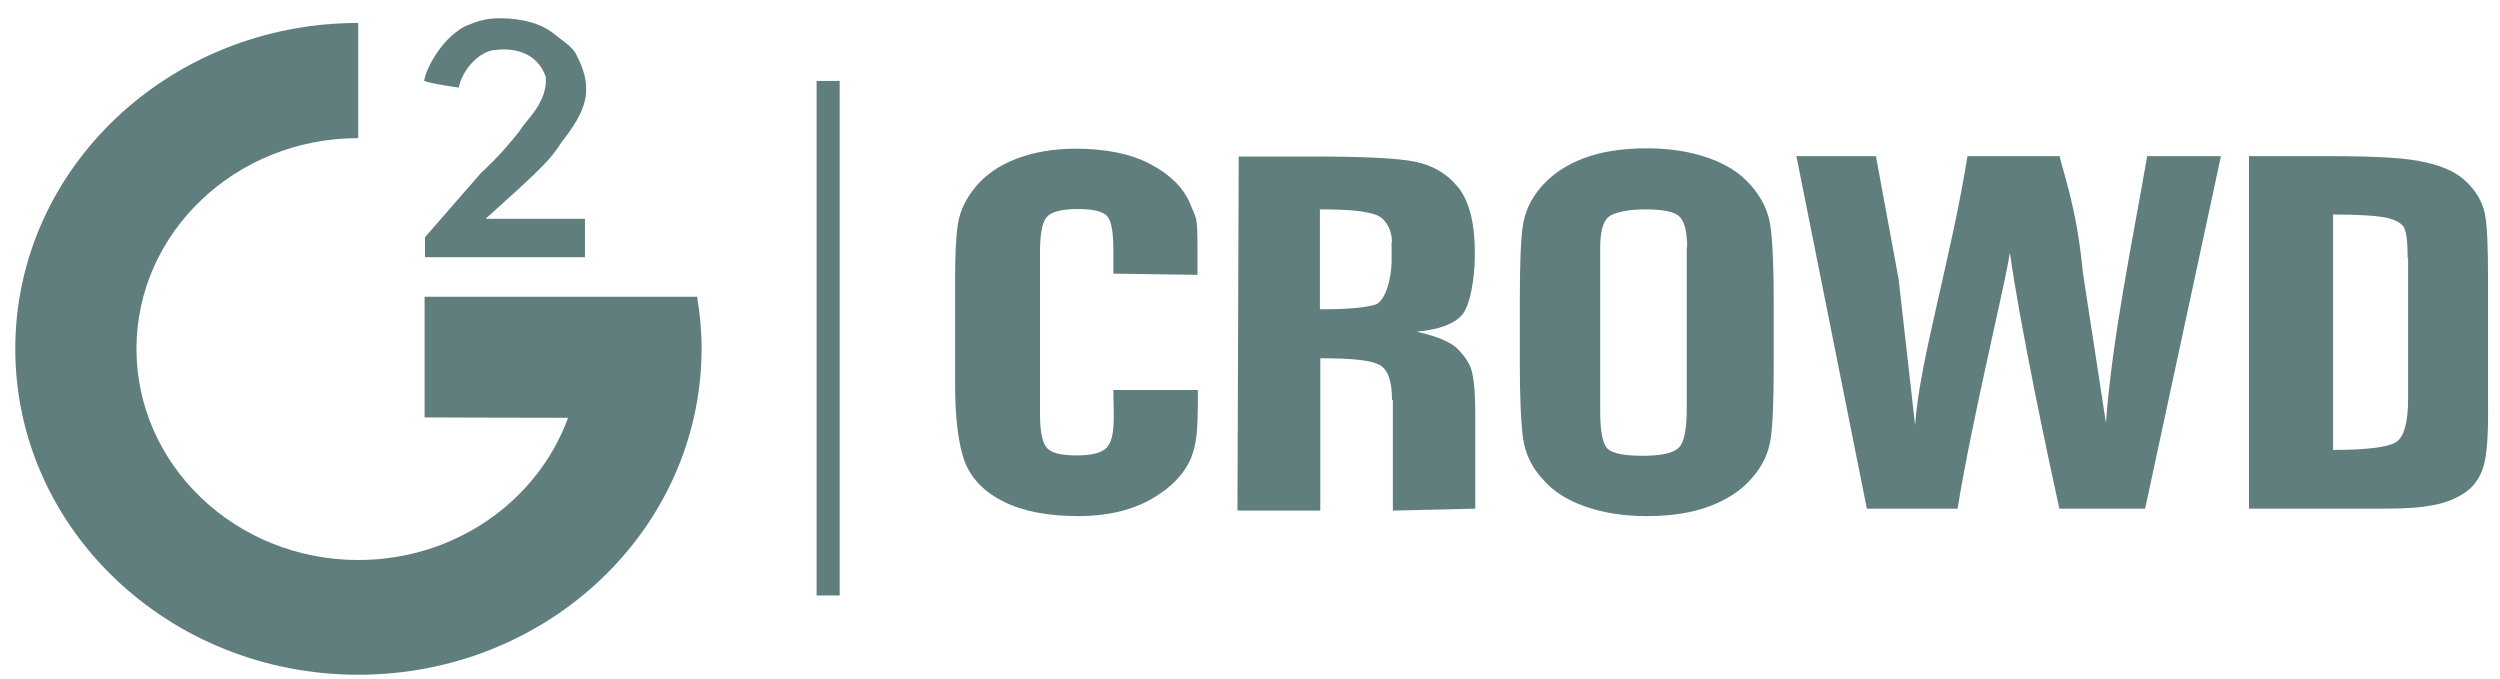 <svg width="92" height="25" viewBox="0 0 92 25" fill="none" xmlns="http://www.w3.org/2000/svg">
<path fill-rule="evenodd" clip-rule="evenodd" d="M20.009 6.063C19.751 6.337 19.448 6.611 19.129 6.913L17.87 8.052H21.526V9.465H15.64V8.73L17.688 6.38C18.067 6.02 18.386 5.703 18.613 5.429C18.841 5.169 19.114 4.852 19.235 4.65C19.387 4.42 20.161 3.713 20.085 2.834C19.751 1.854 18.795 1.767 18.234 1.839C17.658 1.854 16.99 2.589 16.884 3.223C16.884 3.223 15.838 3.079 15.61 2.978C15.625 2.704 16.126 1.508 17.096 0.975C17.567 0.773 17.87 0.672 18.416 0.672C18.841 0.672 19.22 0.73 19.569 0.83C19.918 0.931 20.206 1.09 20.449 1.292C20.692 1.494 21.101 1.739 21.222 2.041C21.42 2.43 21.571 2.834 21.571 3.238C21.617 4.131 20.813 5.011 20.661 5.241C20.479 5.53 20.267 5.804 20.009 6.063ZM13.183 24.831C6.205 24.831 0.562 19.454 0.562 12.838C0.562 6.207 6.22 0.845 13.183 0.845V5.083C8.678 5.083 5.022 8.557 5.022 12.838C5.022 17.119 8.678 20.608 13.183 20.608C16.763 20.608 19.797 18.417 20.904 15.375C18.72 15.375 15.625 15.361 15.625 15.361V10.921C15.625 10.921 25.166 10.921 25.652 10.921C25.758 11.541 25.819 12.189 25.819 12.838C25.803 19.469 20.161 24.831 13.183 24.831ZM30.051 2.978H30.9V21.913H30.051V2.978ZM42.383 18.359C41.655 18.777 40.745 18.993 39.683 18.993C38.576 18.993 37.65 18.82 36.937 18.46C36.209 18.099 35.739 17.609 35.496 16.975C35.269 16.341 35.147 15.389 35.147 14.121V10.33C35.147 9.393 35.178 8.701 35.254 8.225C35.329 7.764 35.542 7.303 35.906 6.87C36.27 6.438 36.755 6.092 37.392 5.847C38.029 5.602 38.758 5.472 39.577 5.472C40.699 5.472 41.624 5.659 42.353 6.049C43.081 6.438 43.551 6.913 43.794 7.49C44.021 8.067 44.067 7.894 44.067 9.105V10.114L40.972 10.07V9.191C40.972 8.528 40.896 8.11 40.73 7.937C40.563 7.778 40.214 7.692 39.683 7.692C39.061 7.692 38.682 7.793 38.515 7.995C38.348 8.196 38.272 8.629 38.272 9.292V15.216C38.272 15.851 38.348 16.269 38.515 16.471C38.682 16.672 39.046 16.759 39.637 16.759C40.199 16.759 40.547 16.658 40.73 16.471C40.896 16.269 40.987 16.009 40.987 15.289L40.972 14.352H44.082V14.553C44.082 15.894 44.036 16.326 43.824 16.874C43.581 17.436 43.111 17.941 42.383 18.359ZM51.226 8.903C51.226 8.499 51.014 8.023 50.604 7.894C50.195 7.764 49.664 7.706 48.572 7.706V11.382C49.634 11.382 50.164 11.324 50.574 11.223C50.999 11.123 51.211 10.186 51.211 9.609V8.903H51.226ZM51.226 14.712C51.226 14.02 51.075 13.602 50.771 13.429C50.468 13.271 49.876 13.184 48.587 13.184V18.791H45.538L45.584 5.76H48.329C50.164 5.76 51.408 5.818 52.061 5.948C52.713 6.077 53.244 6.38 53.653 6.885C54.063 7.389 54.275 8.196 54.275 9.306C54.275 10.315 54.093 11.223 53.82 11.569C53.532 11.915 52.971 12.132 52.136 12.204C52.895 12.377 53.411 12.593 53.669 12.867C53.926 13.141 54.093 13.4 54.154 13.631C54.215 13.861 54.29 14.251 54.29 15.303V18.719L51.257 18.791V14.712H51.226ZM62.087 9.105C62.087 8.499 61.981 8.124 61.784 7.951C61.587 7.778 61.162 7.706 60.54 7.706C60.009 7.706 59.599 7.778 59.311 7.908C59.023 8.038 58.887 8.441 58.887 9.105V15.13C58.887 15.88 58.978 16.341 59.16 16.514C59.342 16.687 59.782 16.773 60.449 16.773C61.147 16.773 61.587 16.672 61.784 16.471C61.981 16.269 62.072 15.793 62.072 15.029V9.105H62.087ZM64.469 17.595C64.09 18.042 63.559 18.388 62.906 18.633C62.254 18.878 61.48 18.993 60.601 18.993C59.766 18.993 59.023 18.878 58.356 18.647C57.688 18.417 57.157 18.085 56.763 17.624C56.353 17.177 56.126 16.672 56.05 16.139C55.974 15.606 55.929 14.669 55.929 13.328V11.108C55.929 9.811 55.959 8.888 56.035 8.341C56.111 7.793 56.338 7.303 56.733 6.856C57.127 6.409 57.643 6.063 58.295 5.818C58.947 5.573 59.721 5.458 60.601 5.458C61.435 5.458 62.178 5.573 62.846 5.804C63.513 6.034 64.044 6.366 64.438 6.827C64.833 7.274 65.076 7.778 65.151 8.312C65.227 8.845 65.273 9.782 65.273 11.108V13.342C65.273 14.64 65.242 15.562 65.166 16.11C65.091 16.658 64.863 17.148 64.469 17.595ZM75.785 18.719C75.345 16.73 74.313 11.843 73.964 9.292C73.813 10.387 72.599 15.274 72.038 18.719H68.701L66.107 5.746H69.034L69.869 10.272L70.476 15.649C70.612 13.386 71.826 9.407 72.402 5.746H75.8C75.845 6.121 76.422 7.548 76.649 10.027L77.499 15.562C77.726 12.42 78.5 8.744 79.016 5.746H81.731L78.94 18.719H75.785ZM88.602 9.494C88.602 8.917 88.557 8.542 88.466 8.369C88.375 8.211 88.147 8.081 87.798 8.009C87.45 7.937 86.812 7.894 85.857 7.894V16.557C87.116 16.557 87.874 16.456 88.178 16.269C88.466 16.081 88.618 15.548 88.618 14.683V9.494H88.602ZM91.378 17.206C91.257 17.595 91.029 17.912 90.711 18.128C90.392 18.345 90.013 18.503 89.543 18.59C89.088 18.676 88.602 18.719 87.662 18.719H82.762V5.746H85.675C87.556 5.746 88.618 5.818 89.27 5.977C89.937 6.121 90.438 6.366 90.787 6.712C91.135 7.058 91.348 7.432 91.439 7.85C91.53 8.268 91.56 9.09 91.56 10.315V14.856C91.575 16.024 91.515 16.802 91.378 17.206Z" fill="#607E7D"/>
</svg>
